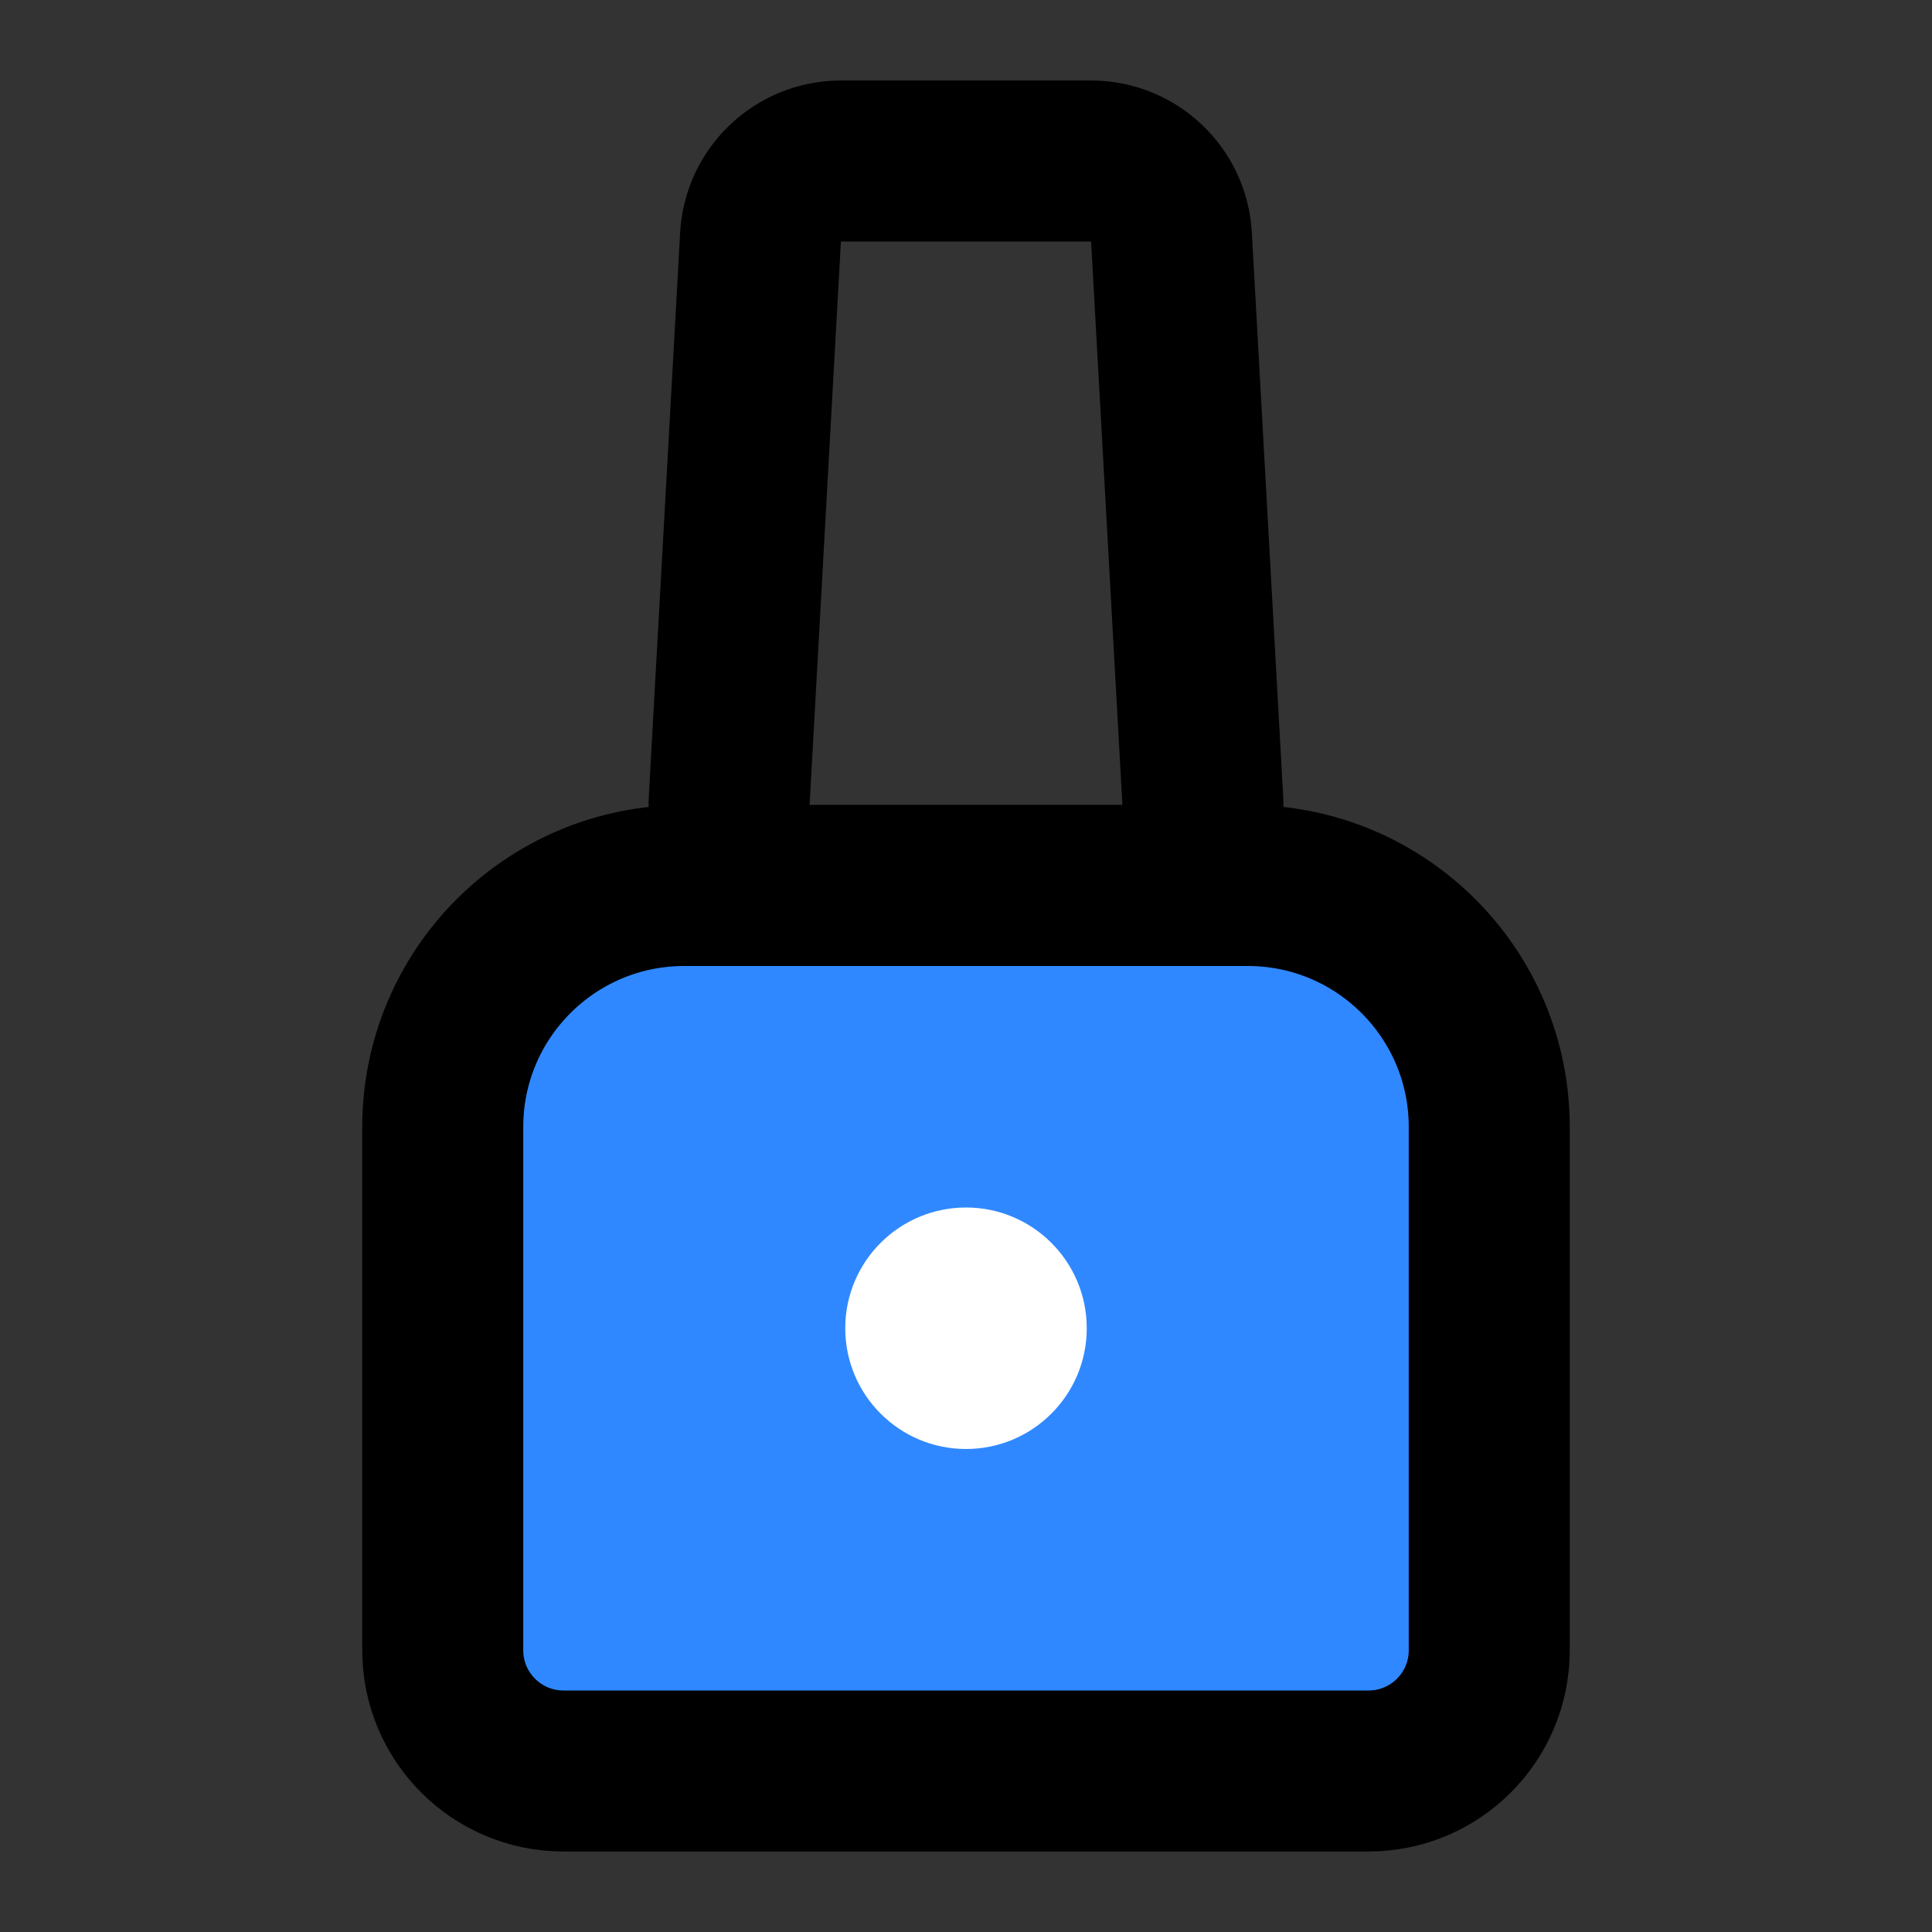 <svg width="48" height="48" viewBox="0 0 48 48" fill="none" xmlns="http://www.w3.org/2000/svg">
<rect x="0" y="0" width="48" height="48" fill="#333333" stroke="none"/>
<path d="M18.895 5.889C18.954 4.829 19.831 4 20.892 4H27.108C28.169 4 29.046 4.829 29.105 5.889L29.883 19.889C29.946 21.035 29.034 22 27.886 22H20.114C18.966 22 18.054 21.035 18.117 19.889L18.895 5.889Z" stroke="black" stroke-width="4"/>
<path d="M11 28C11 24.686 13.686 22 17 22H31C34.314 22 37 24.686 37 28V41C37 42.657 35.657 44 34 44H14C12.343 44 11 42.657 11 41V28Z" fill="#2F88FF" stroke="black" stroke-width="4"/>
<circle cx="24" cy="33" r="3" fill="white"/>
</svg>